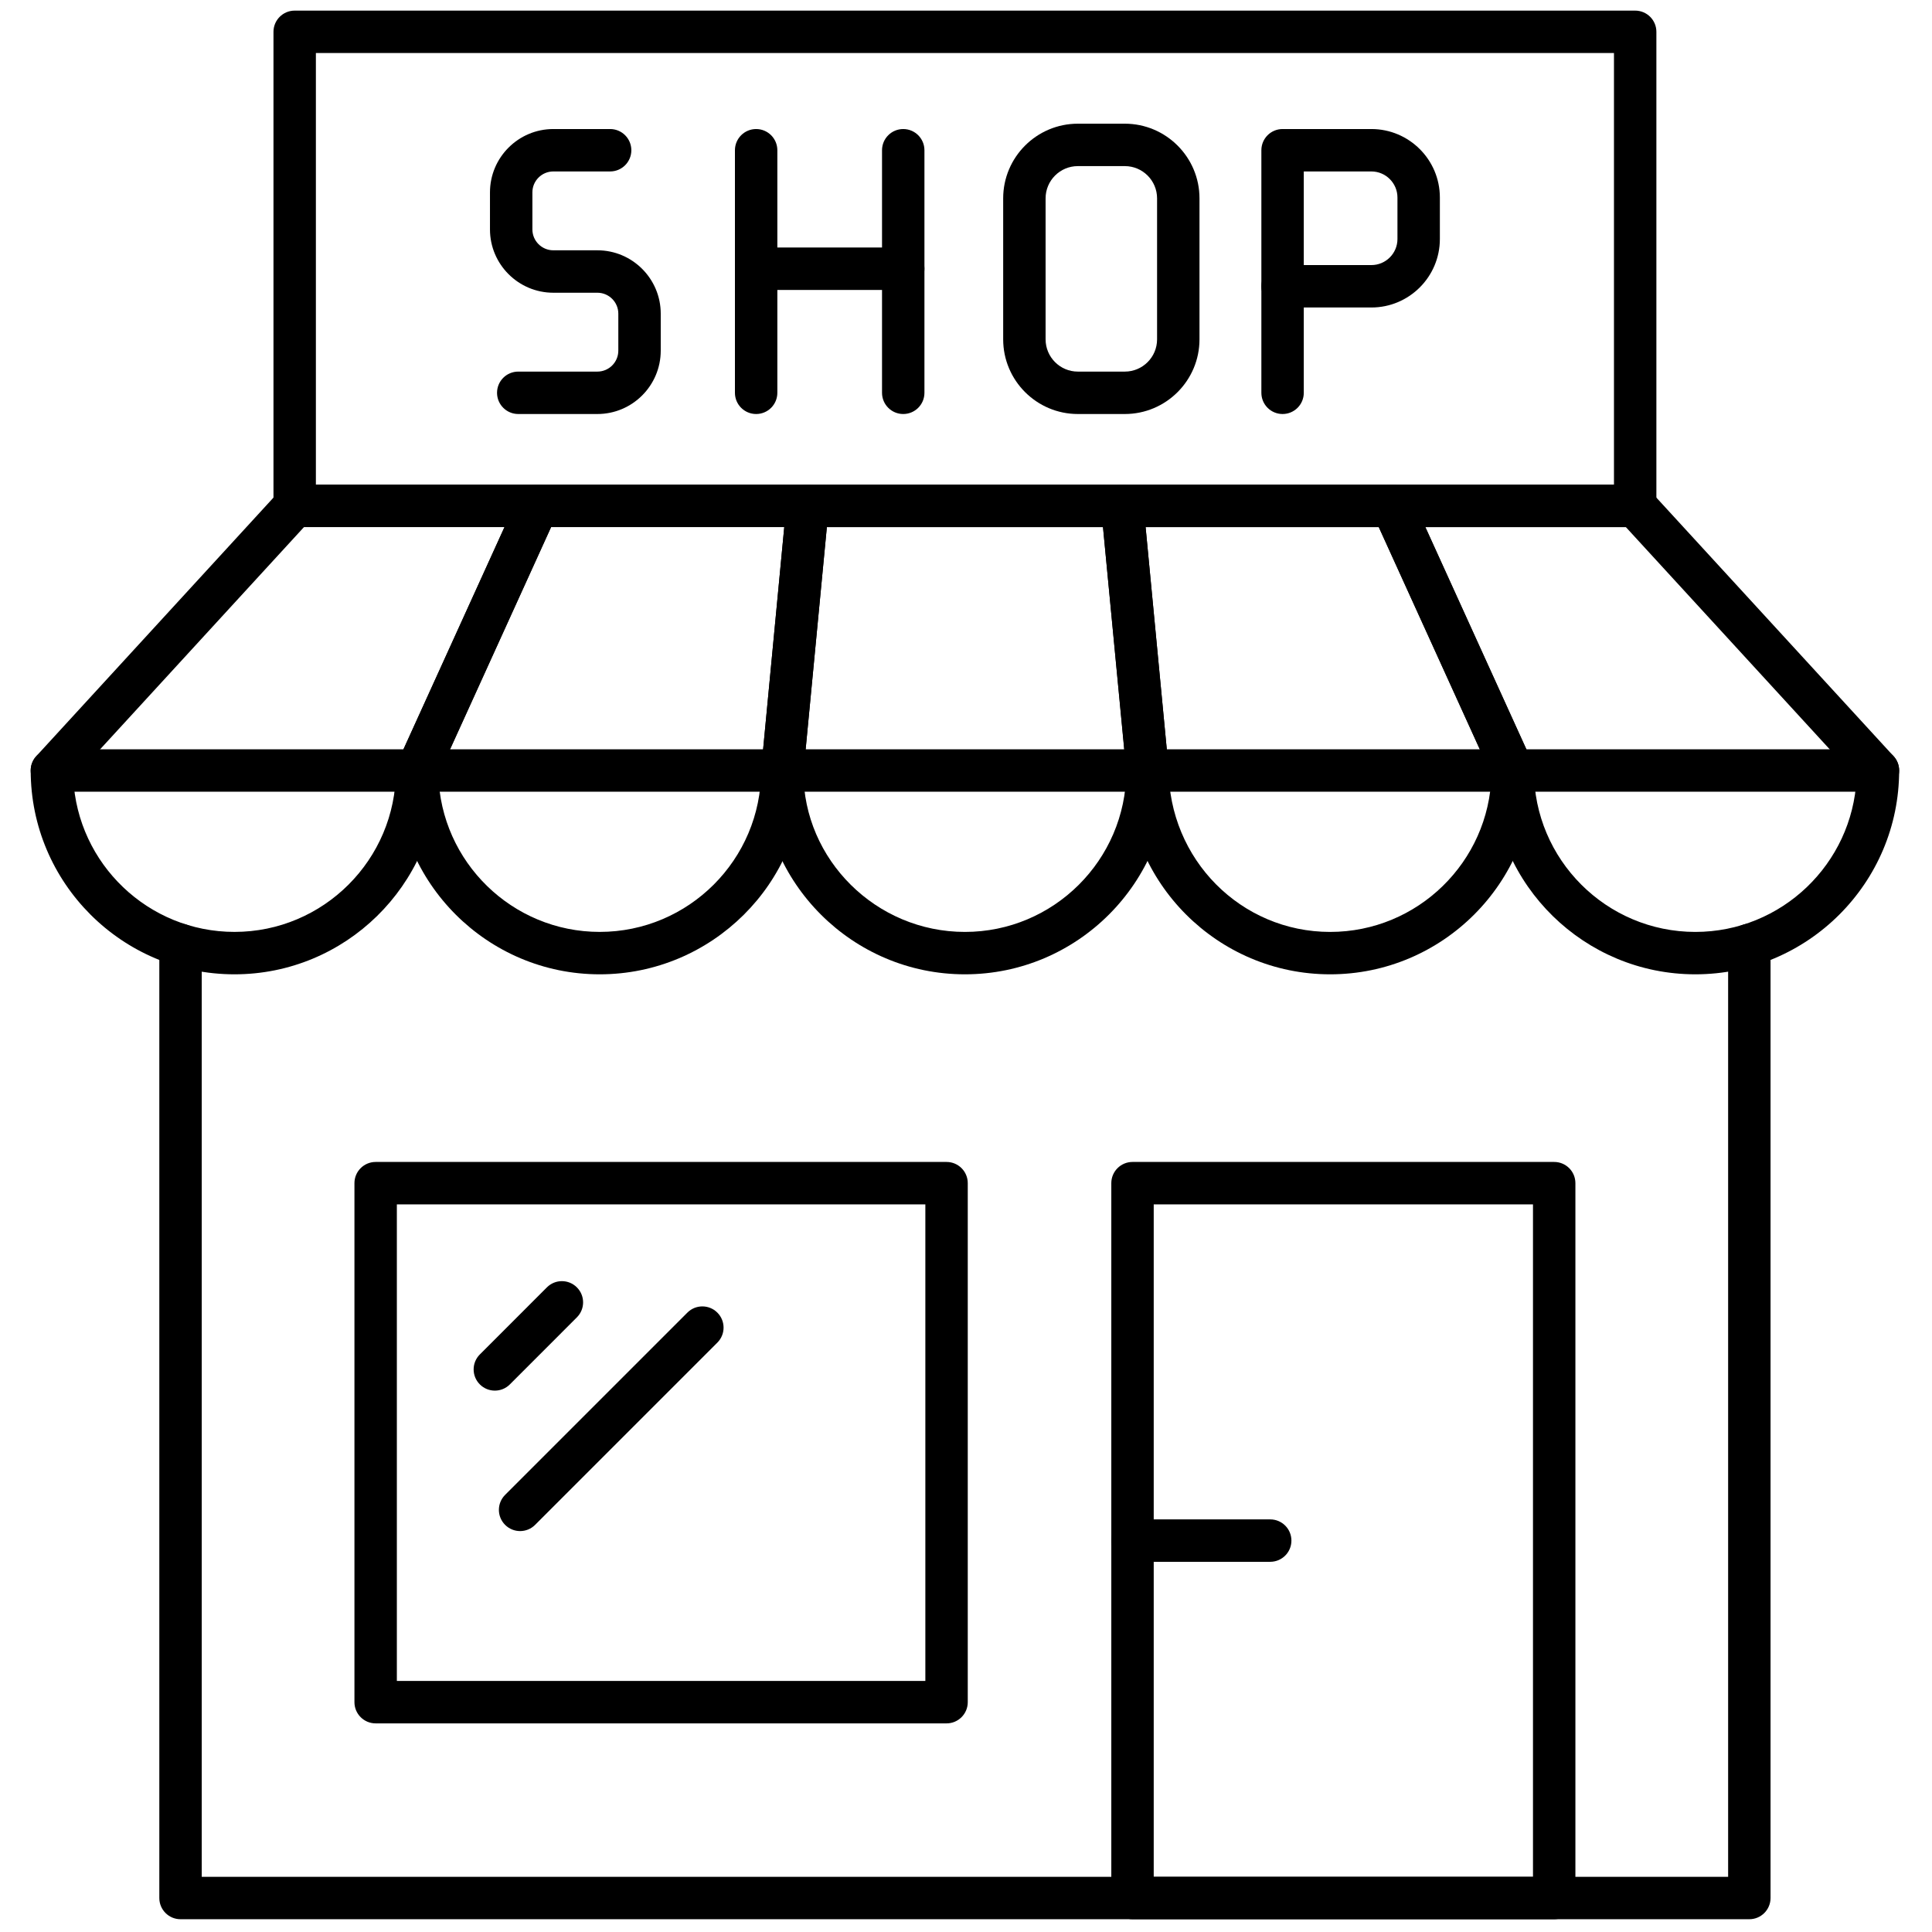 <svg xmlns="http://www.w3.org/2000/svg" xmlns:xlink="http://www.w3.org/1999/xlink" version="1.1" width="256" height="256" viewBox="0 0 256 256" xml:space="preserve">

<defs>
</defs>
<g style="stroke: none; stroke-width: 0; stroke-dasharray: none; stroke-linecap: butt; stroke-linejoin: miter; stroke-miterlimit: 10; fill: none; fill-rule: nonzero; opacity: 1;" transform="translate(1.407 1.407) scale(2.81 2.81)" >
	<path d="M 81.988 90 H 8.012 c -0.552 0 -1 -0.447 -1 -1 V 44.06 c 0 -0.552 0.448 -1 1 -1 s 1 0.448 1 1 V 88 h 71.977 V 44.06 c 0 -0.552 0.447 -1 1 -1 s 1 0.448 1 1 V 89 C 82.988 89.553 82.541 90 81.988 90 z" style="stroke: none; stroke-width: 1; stroke-dasharray: none; stroke-linecap: butt; stroke-linejoin: miter; stroke-miterlimit: 10; fill: rgb(0,0,0); fill-rule: nonzero; opacity: 1;" transform=" matrix(1 0 0 1 0 0) " stroke-linecap="round" />
	<path d="M 45 45.443 c -5.299 0 -9.611 -4.312 -9.611 -9.611 l 1.196 -12.574 c 0.049 -0.513 0.48 -0.905 0.996 -0.905 H 52.42 c 0.516 0 0.946 0.392 0.995 0.905 l 1.19 12.479 c 0.003 0.031 0.005 0.063 0.005 0.095 C 54.61 41.132 50.299 45.443 45 45.443 z M 38.49 24.354 l -1.105 11.574 c 0.004 4.102 3.418 7.516 7.615 7.516 c 4.181 0 7.585 -3.389 7.61 -7.565 l -1.1 -11.525 H 38.49 z" style="stroke: none; stroke-width: 1; stroke-dasharray: none; stroke-linecap: butt; stroke-linejoin: miter; stroke-miterlimit: 10; fill: rgb(0,0,0); fill-rule: nonzero; opacity: 1;" transform=" matrix(1 0 0 1 0 0) " stroke-linecap="round" />
	<path d="M 27.779 45.443 c -5.299 0 -9.611 -4.312 -9.611 -9.611 c 0 -0.143 0.031 -0.284 0.09 -0.414 l 5.674 -12.479 c 0.162 -0.357 0.518 -0.586 0.91 -0.586 h 12.738 c 0.282 0 0.55 0.119 0.74 0.327 c 0.19 0.208 0.283 0.487 0.256 0.768 l -1.191 12.479 C 37.389 41.132 33.078 45.443 27.779 45.443 z M 20.171 36.043 c 0.112 4.1 3.482 7.4 7.608 7.4 c 4.196 0 7.61 -3.414 7.61 -7.611 l 1.092 -11.479 H 25.486 L 20.171 36.043 z" style="stroke: none; stroke-width: 1; stroke-dasharray: none; stroke-linecap: butt; stroke-linejoin: miter; stroke-miterlimit: 10; fill: rgb(0,0,0); fill-rule: nonzero; opacity: 1;" transform=" matrix(1 0 0 1 0 0) " stroke-linecap="round" />
	<path d="M 10.557 45.443 c -5.299 0 -9.61 -4.312 -9.61 -9.611 c 0 -0.25 0.094 -0.492 0.263 -0.676 l 11.448 -12.479 c 0.189 -0.207 0.457 -0.324 0.737 -0.324 h 11.448 c 0.34 0 0.657 0.173 0.841 0.458 c 0.184 0.286 0.21 0.646 0.069 0.956 l -5.587 12.287 C 20.047 41.252 15.782 45.443 10.557 45.443 z M 2.956 36.211 c 0.198 4.021 3.532 7.232 7.601 7.232 c 4.197 0 7.611 -3.414 7.611 -7.611 c 0 -0.143 0.031 -0.284 0.09 -0.414 l 5.031 -11.065 h -9.455 L 2.956 36.211 z" style="stroke: none; stroke-width: 1; stroke-dasharray: none; stroke-linecap: butt; stroke-linejoin: miter; stroke-miterlimit: 10; fill: rgb(0,0,0); fill-rule: nonzero; opacity: 1;" transform=" matrix(1 0 0 1 0 0) " stroke-linecap="round" />
	<path d="M 62.222 45.443 c -5.3 0 -9.611 -4.312 -9.611 -9.611 l -1.186 -12.384 c -0.027 -0.28 0.065 -0.559 0.255 -0.768 s 0.459 -0.327 0.74 -0.327 h 12.738 c 0.393 0 0.748 0.229 0.91 0.586 l 5.674 12.479 c 0.06 0.13 0.09 0.271 0.09 0.414 C 71.832 41.132 67.521 45.443 62.222 45.443 z M 53.52 24.354 l 1.086 11.384 c 0.005 4.292 3.419 7.706 7.616 7.706 c 4.126 0 7.495 -3.301 7.607 -7.4 l -5.314 -11.689 H 53.52 z" style="stroke: none; stroke-width: 1; stroke-dasharray: none; stroke-linecap: butt; stroke-linejoin: miter; stroke-miterlimit: 10; fill: rgb(0,0,0); fill-rule: nonzero; opacity: 1;" transform=" matrix(1 0 0 1 0 0) " stroke-linecap="round" />
	<path d="M 79.442 45.443 c -5.225 0 -9.489 -4.191 -9.607 -9.389 l -5.587 -12.287 c -0.141 -0.31 -0.114 -0.669 0.069 -0.956 c 0.185 -0.286 0.501 -0.458 0.841 -0.458 h 11.447 c 0.28 0 0.548 0.118 0.737 0.324 l 11.448 12.479 c 0.169 0.184 0.263 0.425 0.263 0.676 C 89.054 41.132 84.742 45.443 79.442 45.443 z M 66.711 24.354 l 5.031 11.065 c 0.06 0.13 0.09 0.271 0.09 0.414 c 0 4.197 3.414 7.611 7.61 7.611 c 4.07 0 7.404 -3.21 7.602 -7.232 L 76.166 24.354 H 66.711 z" style="stroke: none; stroke-width: 1; stroke-dasharray: none; stroke-linecap: butt; stroke-linejoin: miter; stroke-miterlimit: 10; fill: rgb(0,0,0); fill-rule: nonzero; opacity: 1;" transform=" matrix(1 0 0 1 0 0) " stroke-linecap="round" />
	<path d="M 44.134 80.765 H 17.213 c -0.552 0 -1 -0.447 -1 -1 V 55.291 c 0 -0.553 0.448 -1 1 -1 h 26.921 c 0.552 0 1 0.447 1 1 v 24.474 C 45.134 80.317 44.686 80.765 44.134 80.765 z M 18.213 78.765 h 24.921 V 56.291 H 18.213 V 78.765 z" style="stroke: none; stroke-width: 1; stroke-dasharray: none; stroke-linecap: butt; stroke-linejoin: miter; stroke-miterlimit: 10; fill: rgb(0,0,0); fill-rule: nonzero; opacity: 1;" transform=" matrix(1 0 0 1 0 0) " stroke-linecap="round" />
	<path d="M 72.787 90 H 52.903 c -0.553 0 -1 -0.447 -1 -1 V 55.291 c 0 -0.553 0.447 -1 1 -1 h 19.884 c 0.553 0 1 0.447 1 1 V 89 C 73.787 89.553 73.34 90 72.787 90 z M 53.903 88 h 17.884 V 56.291 H 53.903 V 88 z" style="stroke: none; stroke-width: 1; stroke-dasharray: none; stroke-linecap: butt; stroke-linejoin: miter; stroke-miterlimit: 10; fill: rgb(0,0,0); fill-rule: nonzero; opacity: 1;" transform=" matrix(1 0 0 1 0 0) " stroke-linecap="round" />
	<path d="M 59.396 73.146 h -6.492 c -0.553 0 -1 -0.447 -1 -1 s 0.447 -1 1 -1 h 6.492 c 0.553 0 1 0.447 1 1 S 59.948 73.146 59.396 73.146 z" style="stroke: none; stroke-width: 1; stroke-dasharray: none; stroke-linecap: butt; stroke-linejoin: miter; stroke-miterlimit: 10; fill: rgb(0,0,0); fill-rule: nonzero; opacity: 1;" transform=" matrix(1 0 0 1 0 0) " stroke-linecap="round" />
	<path d="M 22.834 65.074 c -0.256 0 -0.512 -0.098 -0.707 -0.293 c -0.391 -0.391 -0.391 -1.023 0 -1.414 l 3.161 -3.162 c 0.391 -0.391 1.023 -0.391 1.414 0 s 0.391 1.023 0 1.414 l -3.161 3.162 C 23.346 64.977 23.09 65.074 22.834 65.074 z" style="stroke: none; stroke-width: 1; stroke-dasharray: none; stroke-linecap: butt; stroke-linejoin: miter; stroke-miterlimit: 10; fill: rgb(0,0,0); fill-rule: nonzero; opacity: 1;" transform=" matrix(1 0 0 1 0 0) " stroke-linecap="round" />
	<path d="M 24.025 71.697 c -0.256 0 -0.512 -0.098 -0.707 -0.293 c -0.391 -0.391 -0.391 -1.023 0 -1.414 l 8.594 -8.594 c 0.391 -0.391 1.023 -0.391 1.414 0 s 0.391 1.023 0 1.414 l -8.594 8.594 C 24.537 71.6 24.281 71.697 24.025 71.697 z" style="stroke: none; stroke-width: 1; stroke-dasharray: none; stroke-linecap: butt; stroke-linejoin: miter; stroke-miterlimit: 10; fill: rgb(0,0,0); fill-rule: nonzero; opacity: 1;" transform=" matrix(1 0 0 1 0 0) " stroke-linecap="round" />
	<path d="M 88.054 36.833 H 1.947 c -0.552 0 -1 -0.448 -1 -1 s 0.448 -1 1 -1 h 86.107 c 0.553 0 1 0.448 1 1 S 88.606 36.833 88.054 36.833 z" style="stroke: none; stroke-width: 1; stroke-dasharray: none; stroke-linecap: butt; stroke-linejoin: miter; stroke-miterlimit: 10; fill: rgb(0,0,0); fill-rule: nonzero; opacity: 1;" transform=" matrix(1 0 0 1 0 0) " stroke-linecap="round" />
	<path d="M 76.605 24.354 H 13.395 c -0.552 0 -1 -0.448 -1 -1 V 1 c 0 -0.552 0.448 -1 1 -1 h 63.211 c 0.553 0 1 0.448 1 1 v 22.354 C 77.605 23.906 77.158 24.354 76.605 24.354 z M 14.395 22.354 h 61.211 V 2 H 14.395 V 22.354 z" style="stroke: none; stroke-width: 1; stroke-dasharray: none; stroke-linecap: butt; stroke-linejoin: miter; stroke-miterlimit: 10; fill: rgb(0,0,0); fill-rule: nonzero; opacity: 1;" transform=" matrix(1 0 0 1 0 0) " stroke-linecap="round" />
	<path d="M 42.091 13.171 h -6.936 c -0.552 0 -1 -0.448 -1 -1 s 0.448 -1 1 -1 h 6.936 c 0.552 0 1 0.448 1 1 S 42.644 13.171 42.091 13.171 z" style="stroke: none; stroke-width: 1; stroke-dasharray: none; stroke-linecap: butt; stroke-linejoin: miter; stroke-miterlimit: 10; fill: rgb(0,0,0); fill-rule: nonzero; opacity: 1;" transform=" matrix(1 0 0 1 0 0) " stroke-linecap="round" />
	<path d="M 27.669 19.022 h -3.732 c -0.552 0 -1 -0.448 -1 -1 s 0.448 -1 1 -1 h 3.732 c 0.544 0 0.987 -0.443 0.987 -0.987 V 14.29 c 0 -0.544 -0.443 -0.987 -0.987 -0.987 h -2.078 c -1.647 0 -2.987 -1.34 -2.987 -2.986 V 8.57 c 0 -1.646 1.34 -2.986 2.987 -2.986 h 2.679 c 0.552 0 1 0.448 1 1 s -0.448 1 -1 1 h -2.679 c -0.544 0 -0.987 0.442 -0.987 0.986 v 1.746 c 0 0.544 0.443 0.986 0.987 0.986 h 2.078 c 1.647 0 2.987 1.34 2.987 2.987 v 1.746 C 30.656 17.682 29.316 19.022 27.669 19.022 z" style="stroke: none; stroke-width: 1; stroke-dasharray: none; stroke-linecap: butt; stroke-linejoin: miter; stroke-miterlimit: 10; fill: rgb(0,0,0); fill-rule: nonzero; opacity: 1;" transform=" matrix(1 0 0 1 0 0) " stroke-linecap="round" />
	<path d="M 35.155 19.022 c -0.552 0 -1 -0.448 -1 -1 V 6.584 c 0 -0.552 0.448 -1 1 -1 s 1 0.448 1 1 v 11.438 C 36.155 18.574 35.708 19.022 35.155 19.022 z" style="stroke: none; stroke-width: 1; stroke-dasharray: none; stroke-linecap: butt; stroke-linejoin: miter; stroke-miterlimit: 10; fill: rgb(0,0,0); fill-rule: nonzero; opacity: 1;" transform=" matrix(1 0 0 1 0 0) " stroke-linecap="round" />
	<path d="M 42.091 19.022 c -0.552 0 -1 -0.448 -1 -1 V 6.584 c 0 -0.552 0.448 -1 1 -1 s 1 0.448 1 1 v 11.438 C 43.091 18.574 42.644 19.022 42.091 19.022 z" style="stroke: none; stroke-width: 1; stroke-dasharray: none; stroke-linecap: butt; stroke-linejoin: miter; stroke-miterlimit: 10; fill: rgb(0,0,0); fill-rule: nonzero; opacity: 1;" transform=" matrix(1 0 0 1 0 0) " stroke-linecap="round" />
	<path d="M 52.54 19.022 h -2.215 c -1.941 0 -3.521 -1.579 -3.521 -3.521 V 8.852 c 0 -1.941 1.579 -3.52 3.521 -3.52 h 2.215 c 1.941 0 3.521 1.579 3.521 3.52 v 6.649 C 56.061 17.443 54.481 19.022 52.54 19.022 z M 50.325 7.332 c -0.839 0 -1.521 0.682 -1.521 1.52 v 6.649 c 0 0.838 0.682 1.521 1.521 1.521 h 2.215 c 0.839 0 1.521 -0.682 1.521 -1.521 V 8.852 c 0 -0.838 -0.682 -1.52 -1.521 -1.52 H 50.325 z" style="stroke: none; stroke-width: 1; stroke-dasharray: none; stroke-linecap: butt; stroke-linejoin: miter; stroke-miterlimit: 10; fill: rgb(0,0,0); fill-rule: nonzero; opacity: 1;" transform=" matrix(1 0 0 1 0 0) " stroke-linecap="round" />
	<path d="M 64.167 13.999 h -4.188 c -0.553 0 -1 -0.448 -1 -1 V 6.584 c 0 -0.552 0.447 -1 1 -1 h 4.188 c 1.78 0 3.229 1.448 3.229 3.229 v 1.958 C 67.396 12.551 65.947 13.999 64.167 13.999 z M 60.979 11.999 h 3.188 c 0.678 0 1.229 -0.551 1.229 -1.229 V 8.813 c 0 -0.677 -0.551 -1.229 -1.229 -1.229 h -3.188 V 11.999 z" style="stroke: none; stroke-width: 1; stroke-dasharray: none; stroke-linecap: butt; stroke-linejoin: miter; stroke-miterlimit: 10; fill: rgb(0,0,0); fill-rule: nonzero; opacity: 1;" transform=" matrix(1 0 0 1 0 0) " stroke-linecap="round" />
	<path d="M 59.979 19.022 c -0.553 0 -1 -0.448 -1 -1 v -5.023 c 0 -0.552 0.447 -1 1 -1 s 1 0.448 1 1 v 5.023 C 60.979 18.574 60.532 19.022 59.979 19.022 z" style="stroke: none; stroke-width: 1; stroke-dasharray: none; stroke-linecap: butt; stroke-linejoin: miter; stroke-miterlimit: 10; fill: rgb(0,0,0); fill-rule: nonzero; opacity: 1;" transform=" matrix(1 0 0 1 0 0) " stroke-linecap="round" />
</g>
</svg>